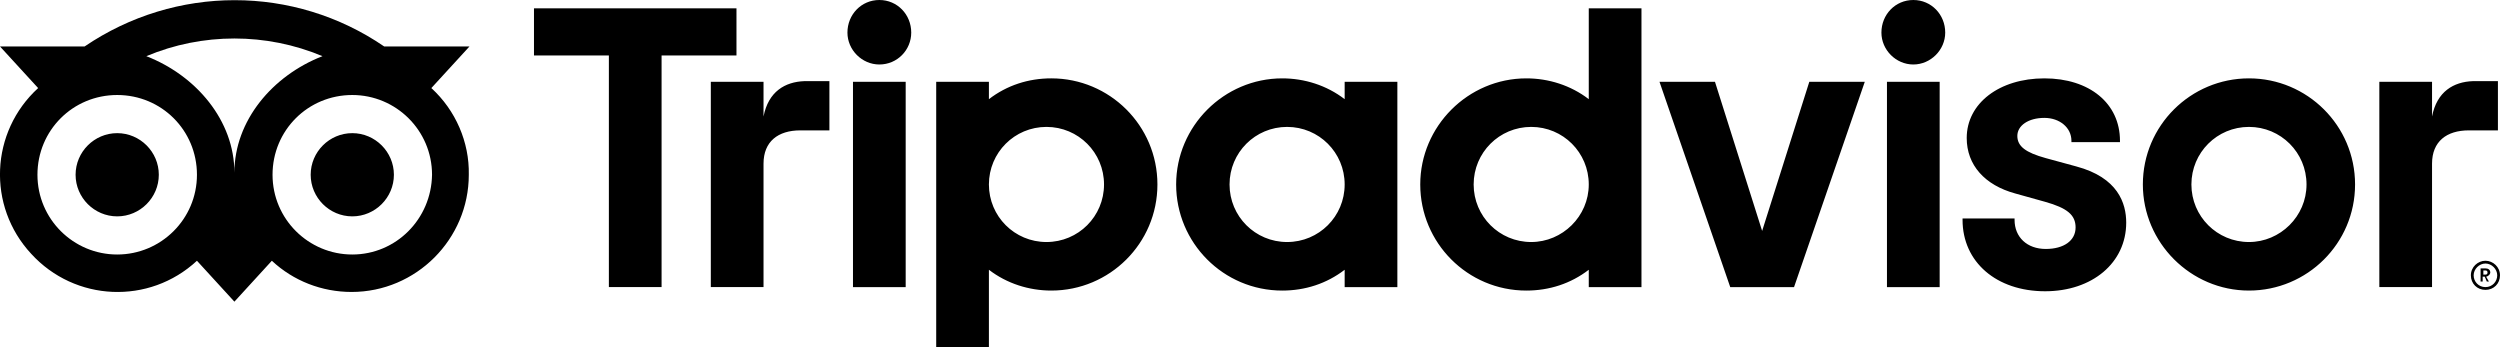 <?xml version="1.0" encoding="utf-8"?>
<!-- Generator: Adobe Illustrator 16.0.5, SVG Export Plug-In . SVG Version: 6.00 Build 0)  -->
<!DOCTYPE svg PUBLIC "-//W3C//DTD SVG 1.1//EN" "http://www.w3.org/Graphics/SVG/1.1/DTD/svg11.dtd">
<svg version="1.1" id="Layer_1" xmlns="http://www.w3.org/2000/svg" xmlns:xlink="http://www.w3.org/1999/xlink" x="0px" y="0px"
	 width="360.5px" height="50.1px" viewBox="-77 225.4 360.5 50.1" style="enable-background:new -77 225.4 360.5 50.1;"
	 xml:space="preserve">
<title>Tripadvisor_Logo_circle-green_vertical-lockup_registered_RGB</title>
<path d="M281.4,263c-1.1,0-2.1,0.9-2.1,2.1s0.9,2.1,2.1,2.1s2.1-0.9,2.1-2.1C283.5,263.9,282.5,263,281.4,263z M281.4,266.8
	c-1,0-1.7-0.8-1.7-1.7s0.8-1.7,1.7-1.7s1.7,0.8,1.7,1.7l0,0C283.1,266,282.4,266.8,281.4,266.8z M282.1,264.7c0-0.4-0.3-0.6-0.7-0.6
	h-0.7v1.9h0.3v-0.7h0.3l0.3,0.7h0.3l-0.4-0.7C281.9,265.2,282.1,264.9,282.1,264.7z M281.4,265h-0.3v-0.6h0.3c0.2,0,0.3,0.1,0.3,0.3
	C281.7,264.9,281.6,265,281.4,265z M33.1,242.2v-5h-7.6v29.6h7.6V249c0-3.2,2.1-4.8,5.3-4.8h4.2v-7.1H39
	C36.2,237.2,33.8,238.6,33.1,242.2z M49.8,225.4c-2.6,0-4.6,2.1-4.6,4.7c0,2.5,2.1,4.6,4.6,4.6c2.6,0,4.6-2.1,4.6-4.6
	C54.4,227.5,52.4,225.4,49.8,225.4L49.8,225.4z M46,266.8h7.6v-29.6H46L46,266.8z M89.9,252c0,8.5-6.9,15.3-15.3,15.3
	c-3.2,0-6.4-1-9-3v11.2h-7.6v-38.3h7.6v2.5c2.6-2,5.7-3,9-3C83,236.7,89.9,243.5,89.9,252L89.9,252z M82.2,252
	c0-4.6-3.7-8.3-8.3-8.3c-4.6,0-8.3,3.7-8.3,8.3c0,4.6,3.7,8.3,8.3,8.3h0C78.5,260.3,82.2,256.6,82.2,252C82.2,252,82.2,252,82.2,252
	L82.2,252z M222.4,249.4l-4.4-1.2c-2.9-0.8-4.1-1.7-4.1-3.2c0-1.5,1.6-2.6,3.9-2.6c2.2,0,3.9,1.4,3.9,3.3v0.2h7v-0.2
	c0-5.4-4.4-9-10.9-9c-6.5,0-11.2,3.6-11.2,8.6c0,3.9,2.6,6.8,7,8l4.3,1.2c3.2,0.9,4.4,1.9,4.4,3.7c0,1.9-1.7,3.1-4.3,3.1
	c-2.7,0-4.5-1.7-4.5-4.2v-0.2H206v0.2c0,6.1,4.9,10.3,11.9,10.3c6.8,0,11.7-4.1,11.7-9.9C229.6,254.7,228.4,251,222.4,249.4
	L222.4,249.4z M116.9,237.2h7.6v29.6h-7.6v-2.5c-2.6,2-5.7,3-9,3c-8.5,0-15.3-6.9-15.3-15.3s6.9-15.3,15.3-15.3c3.2,0,6.4,1,9,3
	V237.2z M116.9,252L116.9,252c0-4.6-3.7-8.3-8.3-8.3c-4.6,0-8.3,3.7-8.3,8.3c0,4.6,3.7,8.3,8.3,8.3
	C113.2,260.3,116.9,256.6,116.9,252C116.9,252,116.9,252,116.9,252L116.9,252z M152.1,226.6h7.6v40.2h-7.6v-2.5c-2.6,2-5.7,3-9,3
	c-8.5,0-15.3-6.9-15.3-15.3s6.9-15.3,15.3-15.3c3.2,0,6.4,1,9,3V226.6z M152.1,252c0-4.6-3.7-8.3-8.3-8.3c-4.6,0-8.3,3.7-8.3,8.3
	c0,4.6,3.7,8.3,8.3,8.3C148.3,260.3,152.1,256.6,152.1,252C152.1,252,152.1,252,152.1,252L152.1,252z M195.1,266.8h7.6v-29.6h-7.6
	V266.8z M198.9,225.4c-2.6,0-4.6,2.1-4.6,4.7c0,2.5,2.1,4.6,4.6,4.6c2.5,0,4.6-2.1,4.6-4.6c0,0,0,0,0,0
	C203.5,227.5,201.5,225.4,198.9,225.4L198.9,225.4z M262.6,252c0,8.5-6.9,15.3-15.3,15.3s-15.3-6.9-15.3-15.3
	c0-8.5,6.9-15.3,15.3-15.3S262.6,243.5,262.6,252L262.6,252z M255.6,252c0-4.6-3.7-8.3-8.3-8.3s-8.3,3.7-8.3,8.3
	c0,4.6,3.7,8.3,8.3,8.3l0,0C251.8,260.3,255.6,256.6,255.6,252C255.6,252,255.6,252,255.6,252L255.6,252z M29.2,226.6H0v6.8h10.8
	v33.4h7.6v-33.4h10.8L29.2,226.6z M177.1,258.7l-6.8-21.5h-8l10.2,29.6h9.2l10.2-29.6h-8L177.1,258.7z M273.7,242.2v-5h-7.6v29.6
	h7.6V249c0-3.2,2.1-4.8,5.3-4.8h4.2v-7.1h-3.6C276.8,237.2,274.4,238.6,273.7,242.2L273.7,242.2z"/>
<g>
	<path d="M-14.8,238.1l5.5-6h-12.3c-13-8.9-30.1-8.9-43.2,0H-77l5.5,6c-6.9,6.3-7.4,17-1,23.9c6.3,6.9,17,7.4,23.9,1c0,0,0,0,0,0
		l5.4,5.9l5.4-5.9c3.1,2.9,7.2,4.5,11.5,4.5c9.3,0,16.9-7.6,16.9-16.9C-9.3,245.9-11.3,241.3-14.8,238.1z M-60.1,262.1
		c-6.3,0-11.5-5.1-11.5-11.5s5.1-11.5,11.5-11.5s11.5,5.1,11.5,11.5S-53.8,262.1-60.1,262.1L-60.1,262.1z M-43.2,250.3
		c0-7.5-5.5-14-12.7-16.8c8.1-3.4,17.3-3.4,25.4,0C-37.7,236.3-43.2,242.8-43.2,250.3z M-26.2,262.1c-6.3,0-11.5-5.1-11.5-11.5
		s5.1-11.5,11.5-11.5c6.3,0,11.5,5.1,11.5,11.5l0,0C-14.8,257-19.9,262.1-26.2,262.1z M-26.2,244.6c-3.3,0-6,2.7-6,6s2.7,6,6,6
		c3.3,0,6-2.7,6-6l0,0C-20.2,247.3-22.9,244.6-26.2,244.6C-26.2,244.6-26.2,244.6-26.2,244.6z M-54.1,250.6c0,3.3-2.7,6-6,6
		c-3.3,0-6-2.7-6-6c0-3.3,2.7-6,6-6h0C-56.8,244.6-54.1,247.3-54.1,250.6L-54.1,250.6z"/>
</g>
</svg>
